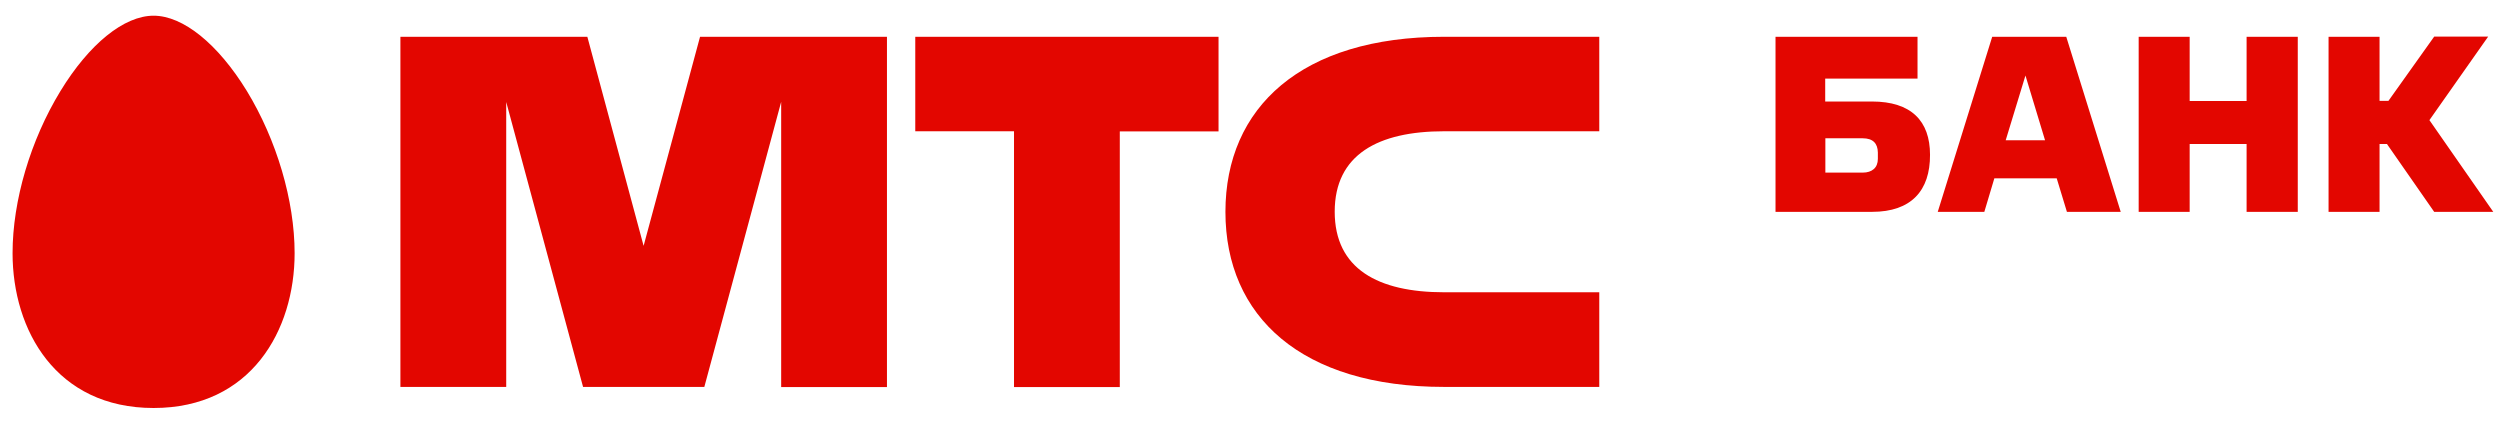 <?xml version="1.0" encoding="UTF-8"?> <svg xmlns="http://www.w3.org/2000/svg" width="111" height="19" viewBox="0 0 111 19" fill="none"> <g clip-path="url(#clip0_6_1129)"> <path d="M0.558 11.242C0.558 14.668 2.494 18.115 6.819 18.115C11.145 18.115 13.081 14.668 13.081 11.242C13.081 8.905 12.284 6.213 10.962 4.043C9.676 1.945 8.127 0.697 6.819 0.697C5.512 0.697 3.963 1.945 2.684 4.043C1.355 6.22 0.558 8.905 0.558 11.242ZM45.022 5.828L40.638 5.828L40.638 1.633L54.103 1.633L54.103 5.835L49.719 5.835L49.719 17.186L45.022 17.186L45.022 5.828V5.828ZM64.119 5.828L71.008 5.828L71.008 1.633L64.119 1.633C57.792 1.633 54.409 4.761 54.409 9.406C54.409 14.058 57.792 17.179 64.119 17.179L71.008 17.179L71.008 12.977L64.119 12.977C61.189 12.977 59.261 11.939 59.261 9.399C59.261 6.866 61.189 5.828 64.119 5.828ZM28.576 10.916L31.082 1.633L39.381 1.633L39.381 17.186L34.684 17.186L34.684 4.522L31.272 17.179L25.888 17.179L22.476 4.529L22.476 17.179L17.778 17.179L17.778 1.633L26.078 1.633L28.576 10.916ZM82.705 6.14L81.046 6.14L81.046 7.664L82.705 7.664C83.121 7.664 83.377 7.446 83.377 7.055L83.377 6.772C83.37 6.365 83.158 6.14 82.705 6.14ZM83.121 9.406L78.833 9.406L78.833 1.633L85.138 1.633L85.138 3.491L81.039 3.491L81.039 4.507L83.114 4.507C84.853 4.507 85.693 5.364 85.693 6.873C85.7 8.463 84.86 9.406 83.121 9.406ZM90.8 6.227L89.053 6.227L89.93 3.353L90.8 6.227ZM94.16 9.406L91.742 1.633L88.454 1.633L86.036 9.406L88.104 9.406L88.549 7.918L91.318 7.918L91.771 9.406L94.16 9.406V9.406ZM99.749 9.406L99.749 6.394L97.221 6.394L97.221 9.406L94.957 9.406L94.957 1.633L97.221 1.633L97.221 4.485L99.749 4.485L99.749 1.633L102.021 1.633L102.021 9.406L99.749 9.406ZM106.047 4.478L105.652 4.478L105.652 1.633L103.388 1.633L103.388 9.406L105.652 9.406L105.652 6.394L105.981 6.394L108.078 9.406L110.701 9.406L107.866 5.334L110.474 1.626L108.078 1.626L106.047 4.478Z" fill="#E30600"></path> </g> <defs> <clipPath id="clip0_6_1129"> <rect width="110.318" height="17.419" fill="white" transform="translate(0.558 0.697)"></rect> </clipPath> </defs> </svg> 